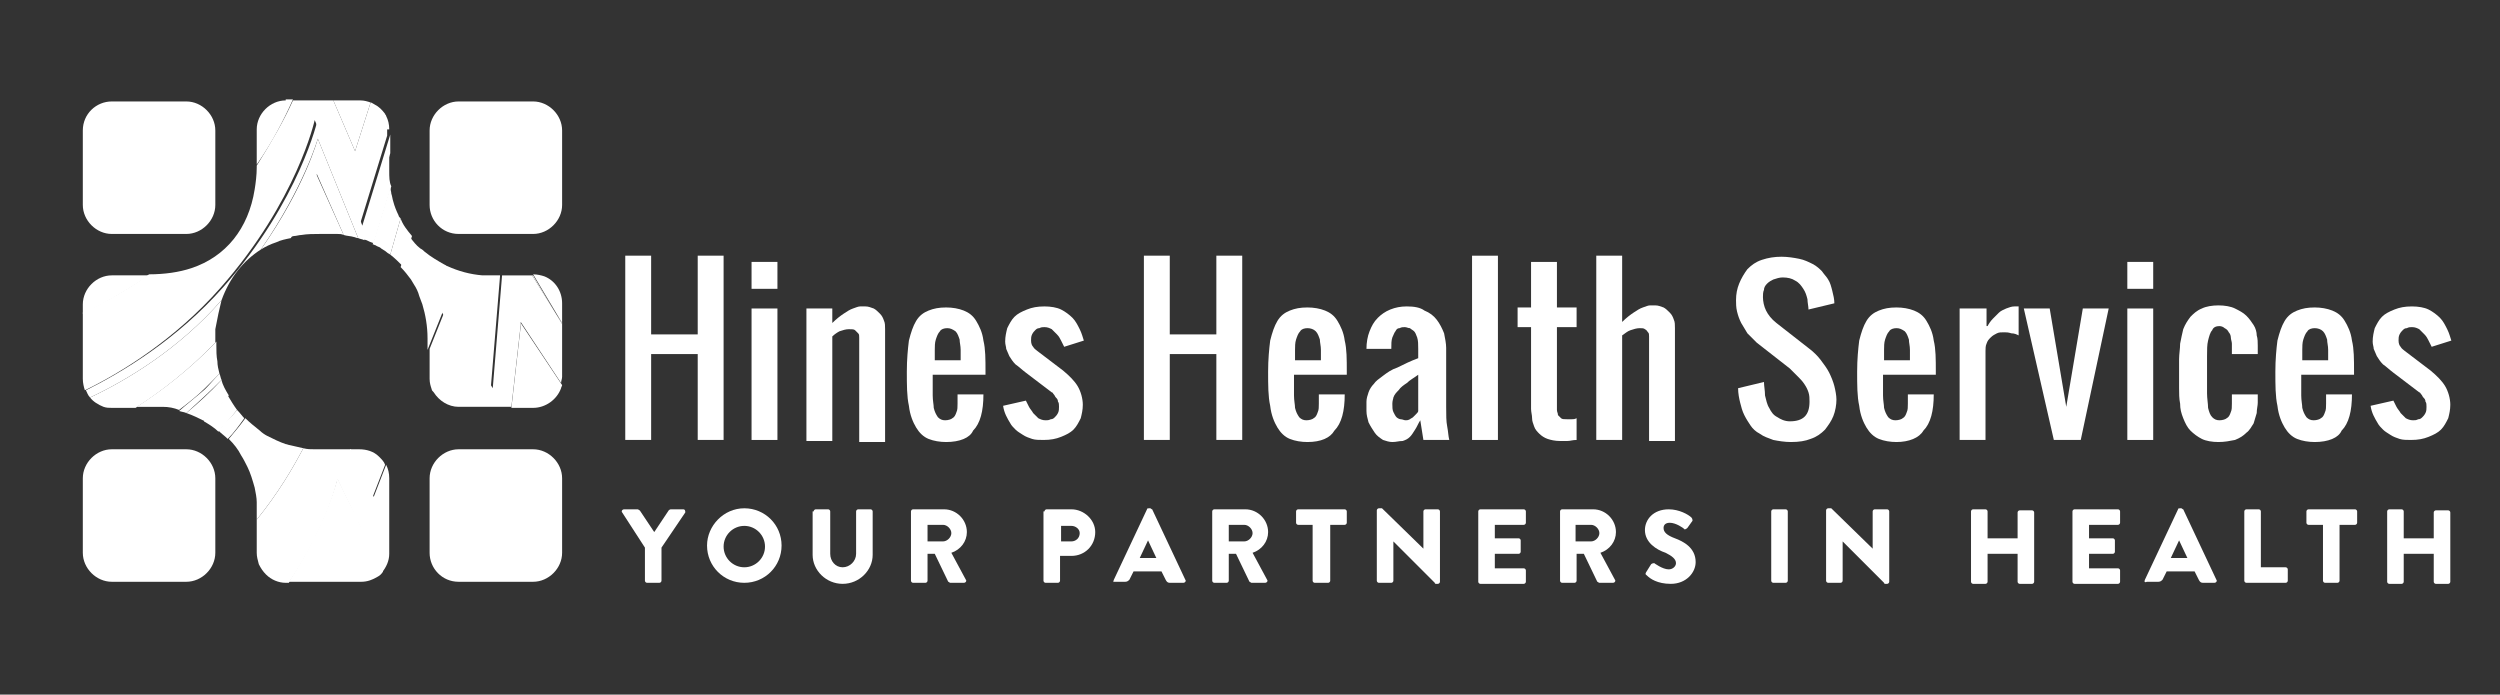 <svg xmlns="http://www.w3.org/2000/svg" xmlns:xlink="http://www.w3.org/1999/xlink" x="0px" y="0px" viewBox="0 0 241.5 67.1" style="enable-background:new 0 0 241.5 67.1;" xml:space="preserve"><rect x="0" y="0" width="241.5" height="67.1" fill="#333333" stroke="none"/><style type="text/css">	.st0{fill:#FFFFFF;}</style><g id="Layer_1"></g><g id="Layer_2">	<g>		<path class="st0" d="M67.4,34.2h-4.5v8.3h-2.5V24.7h2.5v7.6h4.5v-7.6h2.5v17.8h-2.5V34.2z"></path>		<path class="st0" d="M72.6,25.3h2.5v2.6h-2.5V25.3z M72.6,29.8h2.5v12.7h-2.5V29.8z"></path>		<path class="st0" d="M77.9,29.8h2.5v1.4c0.4-0.4,0.8-0.7,1.1-0.9c0.3-0.2,0.6-0.4,0.9-0.5c0.3-0.1,0.5-0.2,0.7-0.2   c0.2,0,0.4,0,0.5,0c0.3,0,0.5,0.1,0.8,0.2c0.2,0.1,0.4,0.3,0.6,0.5c0.2,0.2,0.3,0.4,0.4,0.7c0.1,0.2,0.1,0.5,0.1,0.8v10.9H83v-9.6   c0-0.2,0-0.3,0-0.5c0-0.2,0-0.3-0.1-0.4c-0.1-0.1-0.2-0.2-0.3-0.3c-0.1-0.1-0.3-0.1-0.6-0.1c-0.3,0-0.6,0.1-0.9,0.2   c-0.2,0.1-0.5,0.3-0.7,0.5v10.1h-2.5V29.8z"></path>		<path class="st0" d="M91.4,42.7c-0.6,0-1.2-0.1-1.7-0.3c-0.5-0.2-0.9-0.6-1.2-1.1c-0.3-0.5-0.6-1.2-0.7-2.1   c-0.2-0.9-0.2-2-0.2-3.3c0-1.2,0.1-2.2,0.2-3c0.2-0.8,0.4-1.4,0.7-1.9c0.3-0.5,0.7-0.8,1.2-1c0.5-0.2,1-0.3,1.7-0.3   c0.6,0,1.2,0.1,1.7,0.3s0.9,0.5,1.2,1c0.3,0.5,0.6,1.1,0.7,1.9c0.2,0.8,0.2,1.8,0.2,3v0.3h-5.1v0.6c0,0.5,0,0.9,0,1.4   c0,0.5,0.1,0.9,0.1,1.2c0.1,0.4,0.2,0.6,0.4,0.9c0.2,0.2,0.4,0.3,0.7,0.3c0.3,0,0.6-0.1,0.7-0.2c0.2-0.1,0.3-0.3,0.4-0.6   c0.1-0.2,0.1-0.5,0.1-0.8c0-0.3,0-0.6,0-0.9h2.5c0,1.6-0.3,2.8-1,3.5C93.7,42.3,92.7,42.7,91.4,42.7z M91.5,31.7   c-0.3,0-0.6,0.1-0.7,0.3c-0.2,0.2-0.3,0.5-0.4,0.8c-0.1,0.3-0.1,0.7-0.1,1c0,0.4,0,0.7,0,1h2.5c0-0.3,0-0.7,0-1   c0-0.4-0.1-0.7-0.1-1c-0.1-0.3-0.2-0.6-0.4-0.8C92,31.8,91.8,31.7,91.5,31.7z"></path>		<path class="st0" d="M99.1,38.7c0.1,0.2,0.2,0.4,0.3,0.6c0.1,0.2,0.3,0.4,0.4,0.6c0.2,0.2,0.3,0.3,0.5,0.5   c0.2,0.1,0.4,0.2,0.7,0.2c0.2,0,0.3,0,0.5-0.1c0.2,0,0.3-0.1,0.4-0.2c0.1-0.1,0.2-0.2,0.3-0.4c0.1-0.2,0.1-0.4,0.1-0.6   c0-0.2,0-0.4-0.1-0.5c0-0.2-0.1-0.3-0.2-0.4s-0.1-0.2-0.2-0.3c-0.1-0.1-0.1-0.2-0.2-0.2l-2.5-1.9c-0.4-0.3-0.7-0.6-1-0.8   c-0.3-0.3-0.4-0.5-0.6-0.8c-0.1-0.2-0.2-0.5-0.3-0.7c0-0.2-0.1-0.4-0.1-0.7c0-0.5,0.1-0.9,0.2-1.3c0.2-0.4,0.4-0.8,0.7-1.1   c0.3-0.3,0.7-0.5,1.2-0.7c0.5-0.2,1-0.3,1.7-0.3c0.6,0,1.2,0.1,1.6,0.3c0.4,0.2,0.8,0.5,1.1,0.8c0.3,0.3,0.5,0.7,0.7,1.1   c0.2,0.4,0.3,0.8,0.4,1.1l-1.9,0.6c-0.1-0.2-0.2-0.4-0.3-0.6c-0.1-0.2-0.2-0.4-0.4-0.6c-0.2-0.2-0.3-0.3-0.5-0.5   c-0.2-0.1-0.4-0.2-0.7-0.2c-0.2,0-0.3,0-0.5,0.1c-0.2,0-0.3,0.1-0.4,0.2c-0.1,0.1-0.2,0.2-0.3,0.4c-0.1,0.2-0.1,0.4-0.1,0.6   c0,0.3,0.1,0.5,0.2,0.6c0.1,0.2,0.3,0.3,0.4,0.4l2.5,1.9c0.6,0.5,1.1,1,1.4,1.5c0.3,0.5,0.5,1.2,0.5,1.8c0,0.5-0.1,0.9-0.2,1.3   c-0.2,0.4-0.4,0.8-0.7,1.1c-0.3,0.3-0.7,0.5-1.2,0.7c-0.5,0.2-1,0.3-1.7,0.3c-0.4,0-0.8,0-1.1-0.1c-0.3-0.1-0.6-0.2-0.9-0.4   c-0.3-0.2-0.5-0.3-0.7-0.5c-0.2-0.2-0.4-0.4-0.5-0.6c-0.3-0.5-0.6-1-0.7-1.7L99.1,38.7z"></path>		<path class="st0" d="M117.5,34.2h-4.5v8.3h-2.5V24.7h2.5v7.6h4.5v-7.6h2.5v17.8h-2.5V34.2z"></path>		<path class="st0" d="M126.3,42.7c-0.6,0-1.2-0.1-1.7-0.3c-0.5-0.2-0.9-0.6-1.2-1.1c-0.3-0.5-0.6-1.2-0.7-2.1   c-0.2-0.9-0.2-2-0.2-3.3c0-1.2,0.1-2.2,0.2-3c0.2-0.8,0.4-1.4,0.7-1.9c0.3-0.5,0.7-0.8,1.2-1c0.5-0.2,1-0.3,1.7-0.3   c0.6,0,1.2,0.1,1.7,0.3c0.5,0.2,0.9,0.5,1.2,1c0.3,0.5,0.6,1.1,0.7,1.9c0.2,0.8,0.2,1.8,0.2,3v0.3H125v0.6c0,0.5,0,0.9,0,1.4   c0,0.5,0.1,0.9,0.1,1.2c0.1,0.4,0.2,0.6,0.4,0.9c0.2,0.2,0.4,0.3,0.7,0.3c0.3,0,0.6-0.1,0.7-0.2c0.2-0.1,0.3-0.3,0.4-0.6   c0.1-0.2,0.1-0.5,0.1-0.8c0-0.3,0-0.6,0-0.9h2.5c0,1.6-0.3,2.8-1,3.5C128.5,42.3,127.6,42.7,126.3,42.7z M126.3,31.7   c-0.3,0-0.6,0.1-0.7,0.3c-0.2,0.2-0.3,0.5-0.4,0.8c-0.1,0.3-0.1,0.7-0.1,1c0,0.4,0,0.7,0,1h2.5c0-0.3,0-0.7,0-1   c0-0.4-0.1-0.7-0.1-1c-0.1-0.3-0.2-0.6-0.4-0.8C126.9,31.8,126.6,31.7,126.3,31.7z"></path>		<path class="st0" d="M134.5,42.7c-0.3,0-0.6-0.1-0.9-0.2c-0.3-0.2-0.6-0.4-0.8-0.7c-0.2-0.3-0.4-0.6-0.6-1   c-0.1-0.4-0.2-0.7-0.2-1.1c0-0.3,0-0.6,0-0.9c0-0.3,0.1-0.6,0.2-0.9c0.1-0.3,0.3-0.6,0.5-0.8c0.2-0.3,0.5-0.5,0.9-0.8   c0.4-0.3,0.8-0.6,1.4-0.8c0.6-0.3,1.2-0.6,2-0.9v-0.9c0-0.4,0-0.8-0.1-1.1c-0.1-0.3-0.2-0.5-0.3-0.6c-0.1-0.1-0.3-0.2-0.4-0.3   c-0.2,0-0.3-0.1-0.5-0.1c-0.2,0-0.3,0-0.5,0.1c-0.2,0-0.3,0.1-0.4,0.3c-0.1,0.1-0.2,0.4-0.3,0.6c-0.1,0.3-0.1,0.6-0.1,1.1H132   c0-0.6,0.1-1.2,0.3-1.7c0.2-0.5,0.4-0.9,0.8-1.3c0.3-0.3,0.7-0.6,1.2-0.8c0.5-0.2,1-0.3,1.6-0.3c0.7,0,1.3,0.1,1.7,0.4   c0.5,0.2,0.9,0.5,1.2,0.9c0.3,0.4,0.5,0.8,0.7,1.3c0.1,0.5,0.2,1,0.2,1.4v5.7c0,0.8,0,1.4,0.1,1.9c0.1,0.5,0.1,0.9,0.2,1.3h-2.5   l-0.3-1.9c-0.2,0.3-0.3,0.6-0.5,0.9c-0.2,0.3-0.3,0.5-0.5,0.7c-0.2,0.2-0.4,0.3-0.7,0.4C135.1,42.6,134.9,42.7,134.5,42.7z    M134.5,39c0,0.3,0,0.6,0.1,0.8c0.1,0.2,0.2,0.4,0.3,0.5c0.1,0.1,0.3,0.2,0.4,0.2c0.2,0,0.3,0.1,0.5,0.1c0.1,0,0.2,0,0.4-0.1   c0.1-0.1,0.2-0.1,0.3-0.2c0.1-0.1,0.2-0.2,0.3-0.3s0.2-0.2,0.2-0.3v-3.5c-0.4,0.3-0.8,0.5-1.1,0.8c-0.3,0.2-0.6,0.4-0.8,0.7   c-0.2,0.2-0.4,0.4-0.5,0.7C134.6,38.5,134.5,38.7,134.5,39z"></path>		<path class="st0" d="M144.7,42.5h-2.5V24.7h2.5V42.5z"></path>		<path class="st0" d="M147.9,25.3h2.5v4.4h1.9v1.9h-1.9v7.4c0,0.2,0,0.4,0,0.6c0,0.2,0.1,0.3,0.1,0.5c0.1,0.1,0.2,0.2,0.3,0.3   c0.1,0.1,0.3,0.1,0.6,0.1c0.1,0,0.2,0,0.4,0c0.2,0,0.3,0,0.5-0.1v2.1c-0.4,0-0.6,0.1-0.9,0.1c-0.2,0-0.5,0-0.7,0   c-0.5,0-0.9-0.1-1.2-0.2c-0.3-0.1-0.6-0.3-0.8-0.5c-0.2-0.2-0.4-0.4-0.5-0.7c-0.1-0.3-0.2-0.5-0.2-0.8c0-0.3-0.1-0.6-0.1-0.9   c0-0.3,0-0.6,0-0.9v-7h-1.3v-1.9h1.3V25.3z"></path>		<path class="st0" d="M154.2,24.7h2.5v6.4c0.4-0.4,0.8-0.7,1.1-0.9c0.3-0.2,0.6-0.4,0.9-0.5c0.3-0.1,0.5-0.2,0.7-0.2   c0.2,0,0.4,0,0.5,0c0.3,0,0.5,0.1,0.8,0.2c0.2,0.1,0.4,0.3,0.6,0.5c0.2,0.2,0.3,0.4,0.4,0.7c0.1,0.2,0.1,0.5,0.1,0.8v10.9h-2.5   v-9.6c0-0.2,0-0.3,0-0.5c0-0.2,0-0.3-0.1-0.4c-0.1-0.1-0.1-0.2-0.3-0.3c-0.1-0.1-0.3-0.1-0.5-0.1c-0.3,0-0.6,0.1-0.9,0.2   c-0.3,0.1-0.5,0.3-0.8,0.5v10.1h-2.5V24.7z"></path>		<path class="st0" d="M173,42.7c-0.6,0-1.2-0.1-1.7-0.2c-0.5-0.2-0.9-0.3-1.3-0.6c-0.4-0.2-0.7-0.5-0.9-0.8c-0.2-0.3-0.4-0.6-0.6-1   c-0.2-0.4-0.3-0.8-0.4-1.2c-0.1-0.4-0.2-0.9-0.2-1.4l2.5-0.6c0,0.4,0.1,0.8,0.1,1.3c0.1,0.4,0.2,0.9,0.4,1.2   c0.2,0.4,0.4,0.7,0.8,0.9c0.3,0.2,0.7,0.4,1.2,0.4c1.3,0,1.9-0.6,1.9-1.9c0-0.3,0-0.6-0.1-0.9c-0.1-0.3-0.2-0.5-0.4-0.8   c-0.2-0.3-0.4-0.5-0.6-0.7c-0.2-0.2-0.5-0.5-0.8-0.8l-3.2-2.5c-0.3-0.3-0.6-0.6-0.9-0.9c-0.2-0.3-0.4-0.7-0.6-1   c-0.2-0.4-0.3-0.7-0.4-1.1c-0.1-0.4-0.1-0.8-0.1-1.1c0-0.6,0.1-1.1,0.3-1.6c0.2-0.5,0.5-1,0.8-1.4c0.4-0.4,0.8-0.7,1.4-0.9   c0.6-0.2,1.2-0.3,1.9-0.3c0.6,0,1.2,0.1,1.7,0.2c0.5,0.1,0.9,0.3,1.3,0.5c0.4,0.2,0.7,0.5,0.9,0.7c0.2,0.3,0.5,0.6,0.6,0.8   c0.2,0.3,0.3,0.7,0.4,1.1c0.1,0.4,0.2,0.8,0.2,1.2l-2.5,0.6c0-0.3-0.1-0.7-0.1-1c-0.1-0.4-0.2-0.7-0.4-1c-0.2-0.3-0.4-0.6-0.8-0.8   c-0.3-0.2-0.7-0.3-1.2-0.3c-0.3,0-0.6,0.1-0.9,0.2c-0.2,0.1-0.4,0.2-0.6,0.4c-0.2,0.2-0.3,0.4-0.3,0.6c-0.1,0.2-0.1,0.5-0.1,0.7   c0,0.4,0.1,0.9,0.3,1.3c0.2,0.4,0.5,0.8,1,1.2l3.2,2.5c0.4,0.3,0.8,0.7,1.1,1.1c0.3,0.4,0.6,0.8,0.8,1.2c0.2,0.4,0.4,0.9,0.5,1.3   c0.1,0.4,0.2,0.9,0.2,1.3c0,0.5-0.1,1.1-0.3,1.6c-0.2,0.5-0.5,0.9-0.8,1.3c-0.4,0.4-0.8,0.7-1.4,0.9   C174.4,42.6,173.8,42.7,173,42.7z"></path>		<path class="st0" d="M183.2,42.7c-0.6,0-1.2-0.1-1.7-0.3c-0.5-0.2-0.9-0.6-1.2-1.1c-0.3-0.5-0.6-1.2-0.7-2.1   c-0.2-0.9-0.2-2-0.2-3.3c0-1.2,0.1-2.2,0.2-3c0.2-0.8,0.4-1.4,0.7-1.9c0.3-0.5,0.7-0.8,1.2-1c0.5-0.2,1-0.3,1.7-0.3   c0.6,0,1.2,0.1,1.7,0.3c0.5,0.2,0.9,0.5,1.2,1c0.3,0.5,0.6,1.1,0.7,1.9c0.2,0.8,0.2,1.8,0.2,3v0.3h-5.1v0.6c0,0.5,0,0.9,0,1.4   c0,0.5,0.1,0.9,0.1,1.2c0.1,0.4,0.2,0.6,0.4,0.9c0.2,0.2,0.4,0.3,0.7,0.3c0.3,0,0.6-0.1,0.7-0.2c0.2-0.1,0.3-0.3,0.4-0.6   c0.1-0.2,0.1-0.5,0.1-0.8c0-0.3,0-0.6,0-0.9h2.5c0,1.6-0.3,2.8-1,3.5C185.4,42.3,184.4,42.7,183.2,42.7z M183.2,31.7   c-0.3,0-0.6,0.1-0.7,0.3c-0.2,0.2-0.3,0.5-0.4,0.8c-0.1,0.3-0.1,0.7-0.1,1c0,0.4,0,0.7,0,1h2.5c0-0.3,0-0.7,0-1   c0-0.4-0.1-0.7-0.1-1c-0.1-0.3-0.2-0.6-0.4-0.8C183.7,31.8,183.5,31.7,183.2,31.7z"></path>		<path class="st0" d="M191.9,29.8v1.7h0.1c0.1-0.2,0.3-0.5,0.5-0.7c0.2-0.2,0.4-0.4,0.6-0.6c0.2-0.2,0.5-0.3,0.7-0.4   c0.3-0.1,0.5-0.2,0.8-0.2c0,0,0.1,0,0.1,0c0.1,0,0.2,0,0.3,0v2.8c-0.2-0.1-0.4-0.2-0.7-0.2c-0.3-0.1-0.5-0.1-0.7-0.1   c-0.3,0-0.5,0-0.7,0.1c-0.2,0.1-0.4,0.2-0.6,0.4c-0.2,0.2-0.3,0.3-0.4,0.6c-0.1,0.2-0.1,0.5-0.1,0.7v8.6h-2.5V29.8H191.9z"></path>		<path class="st0" d="M198.4,42.5l-2.9-12.7h2.5l1.6,9.5l1.6-9.5h2.5L201,42.5H198.4z"></path>		<path class="st0" d="M205.5,25.3h2.5v2.6h-2.5V25.3z M205.5,29.8h2.5v12.7h-2.5V29.8z"></path>		<path class="st0" d="M214.3,42.7c-0.6,0-1.2-0.1-1.6-0.3c-0.4-0.2-0.8-0.5-1.1-0.8c-0.3-0.3-0.5-0.7-0.7-1.2   c-0.2-0.5-0.3-0.9-0.3-1.4c-0.1-0.5-0.1-1-0.1-1.5c0-0.5,0-0.9,0-1.4c0-0.4,0-0.9,0-1.4c0-0.5,0.1-1,0.1-1.5   c0.1-0.5,0.2-1,0.3-1.4c0.2-0.5,0.4-0.8,0.7-1.2c0.3-0.3,0.6-0.6,1.1-0.8c0.4-0.2,1-0.3,1.6-0.3c0.6,0,1.2,0.1,1.6,0.3   c0.4,0.2,0.8,0.4,1.1,0.7c0.3,0.3,0.5,0.6,0.7,0.9c0.2,0.3,0.3,0.7,0.3,1c0.1,0.3,0.1,0.7,0.1,1c0,0.3,0,0.6,0,0.8h-2.5   c0-0.1,0-0.2,0-0.4c0-0.2,0-0.4,0-0.6c0-0.2-0.1-0.4-0.1-0.6c0-0.2-0.1-0.4-0.2-0.5c-0.1-0.2-0.2-0.3-0.4-0.4   c-0.1-0.1-0.3-0.2-0.5-0.2c-0.3,0-0.6,0.1-0.7,0.4c-0.2,0.2-0.3,0.6-0.4,1c-0.1,0.4-0.1,0.9-0.1,1.5c0,0.6,0,1.2,0,1.8   c0,0.6,0,1.2,0,1.8c0,0.5,0.1,1,0.1,1.4c0.1,0.4,0.2,0.7,0.4,0.9c0.2,0.2,0.4,0.3,0.7,0.3c0.3,0,0.6-0.1,0.7-0.2   c0.2-0.1,0.3-0.3,0.4-0.6c0.1-0.2,0.1-0.5,0.1-0.8c0-0.3,0-0.6,0-0.9h2.5c0,0.2,0,0.5,0,0.8c0,0.3-0.1,0.6-0.1,1   c-0.1,0.3-0.2,0.7-0.3,1c-0.2,0.3-0.4,0.7-0.7,0.9c-0.3,0.3-0.6,0.5-1.1,0.7C215.4,42.6,214.9,42.7,214.3,42.7z"></path>		<path class="st0" d="M223.6,42.7c-0.6,0-1.2-0.1-1.7-0.3c-0.5-0.2-0.9-0.6-1.2-1.1c-0.3-0.5-0.6-1.2-0.7-2.1   c-0.2-0.9-0.2-2-0.2-3.3c0-1.2,0.1-2.2,0.2-3c0.2-0.8,0.4-1.4,0.7-1.9c0.3-0.5,0.7-0.8,1.2-1c0.5-0.2,1-0.3,1.7-0.3   c0.6,0,1.2,0.1,1.7,0.3c0.5,0.2,0.9,0.5,1.2,1c0.3,0.5,0.6,1.1,0.7,1.9c0.2,0.8,0.2,1.8,0.2,3v0.3h-5.1v0.6c0,0.5,0,0.9,0,1.4   c0,0.5,0.1,0.9,0.1,1.2c0.1,0.4,0.2,0.6,0.4,0.9c0.2,0.2,0.4,0.3,0.7,0.3c0.3,0,0.6-0.1,0.7-0.2c0.2-0.1,0.3-0.3,0.4-0.6   c0.1-0.2,0.1-0.5,0.1-0.8c0-0.3,0-0.6,0-0.9h2.5c0,1.6-0.3,2.8-1,3.5C225.9,42.3,224.9,42.7,223.6,42.7z M223.6,31.7   c-0.3,0-0.6,0.1-0.7,0.3c-0.2,0.2-0.3,0.5-0.4,0.8c-0.1,0.3-0.1,0.7-0.1,1c0,0.4,0,0.7,0,1h2.5c0-0.3,0-0.7,0-1   c0-0.4-0.1-0.7-0.1-1c-0.1-0.3-0.2-0.6-0.4-0.8C224.2,31.8,223.9,31.7,223.6,31.7z"></path>		<path class="st0" d="M231.2,38.7c0.1,0.2,0.2,0.4,0.3,0.6c0.1,0.2,0.3,0.4,0.4,0.6c0.2,0.2,0.3,0.3,0.5,0.5   c0.2,0.1,0.4,0.2,0.7,0.2c0.2,0,0.3,0,0.5-0.1c0.2,0,0.3-0.1,0.4-0.2c0.1-0.1,0.2-0.2,0.3-0.4c0.1-0.2,0.1-0.4,0.1-0.6   c0-0.2,0-0.4-0.1-0.5c0-0.2-0.1-0.3-0.2-0.4c-0.1-0.1-0.1-0.2-0.2-0.3c-0.1-0.1-0.1-0.2-0.2-0.2l-2.5-1.9c-0.4-0.3-0.7-0.6-1-0.8   c-0.3-0.3-0.4-0.5-0.6-0.8c-0.1-0.2-0.2-0.5-0.3-0.7c0-0.2-0.1-0.4-0.1-0.7c0-0.5,0.1-0.9,0.2-1.3c0.2-0.4,0.4-0.8,0.7-1.1   c0.3-0.3,0.7-0.5,1.2-0.7c0.5-0.2,1-0.3,1.7-0.3c0.6,0,1.2,0.1,1.6,0.3c0.4,0.2,0.8,0.5,1.1,0.8c0.3,0.3,0.5,0.7,0.7,1.1   c0.2,0.4,0.3,0.8,0.4,1.1l-1.9,0.6c-0.1-0.2-0.2-0.4-0.3-0.6c-0.1-0.2-0.2-0.4-0.4-0.6c-0.2-0.2-0.3-0.3-0.5-0.5   c-0.2-0.1-0.4-0.2-0.7-0.2c-0.2,0-0.3,0-0.5,0.1c-0.2,0-0.3,0.1-0.4,0.2c-0.1,0.1-0.2,0.2-0.3,0.4c-0.1,0.2-0.1,0.4-0.1,0.6   c0,0.3,0.1,0.5,0.2,0.6c0.1,0.2,0.3,0.3,0.4,0.4l2.5,1.9c0.6,0.5,1.1,1,1.4,1.5c0.3,0.5,0.5,1.2,0.5,1.8c0,0.5-0.1,0.9-0.2,1.3   c-0.2,0.4-0.4,0.8-0.7,1.1c-0.3,0.3-0.7,0.5-1.2,0.7c-0.5,0.2-1,0.3-1.7,0.3c-0.4,0-0.8,0-1.1-0.1c-0.3-0.1-0.6-0.2-0.9-0.4   c-0.3-0.2-0.5-0.3-0.7-0.5c-0.2-0.2-0.4-0.4-0.5-0.6c-0.3-0.5-0.6-1-0.7-1.7L231.2,38.7z"></path>	</g>	<g>		<polygon class="st0" points="54.3,31.3 54.3,31.2 53.7,30.3   "></polygon>		<path class="st0" d="M27.6,9.7c-1.5,0-2.8,1.3-2.8,2.8l0,3.4c1.6-2.3,2.7-4.5,3.5-6.3H27.6z"></path>		<path class="st0" d="M35.8,9.9c-0.3-0.1-0.6-0.2-1-0.2l-2.6,0l2.1,4.9L35.8,9.9z"></path>		<path class="st0" d="M10.8,26.6c-1.5,0-2.8,1.3-2.8,2.8l0,0.9c1.7-0.8,3.9-2,6.4-3.7H10.8z"></path>		<path class="st0" d="M37.6,12.5c0-0.5-0.1-0.9-0.3-1.3c0-0.1-0.1-0.1-0.1-0.2c-0.3-0.4-0.6-0.7-1-0.9C36,10,35.9,9.9,35.8,9.9   l-1.5,4.7l-2.1-4.9h-1h-0.5h-0.5h-1.3h-0.6c-0.8,1.8-2,3.9-3.5,6.3v0.2c0,0.7-0.1,1.5-0.2,2.1c-0.6,3.8-2.8,6.5-6.1,7.6   c-1.2,0.4-2.6,0.6-4.1,0.6h0C12,28.2,9.7,29.4,8,30.2l0,2.1l0,2.2l0,1.3l0,0.8c0,0.4,0.1,0.8,0.2,1.1c3.5-1.7,8.7-4.9,13.1-9.9   c7.4-8.4,9.1-16.2,9.1-16.2l3.2,7.5l0.7,1.7l0.4,1.1l2.7-8.8V12.5z"></path>		<path class="st0" d="M54.3,29.5v-0.2c0-1.2-0.7-2.2-1.7-2.6c-0.3-0.1-0.7-0.2-1.1-0.2h0l2.2,3.7l0.6,1L54.3,29.5z"></path>		<path class="st0" d="M36.6,44.1c-0.5-0.5-1.2-0.7-1.9-0.7h-0.1h-0.8l2.2,4.6l1.2-3.1C37.1,44.6,36.9,44.4,36.6,44.1z"></path>		<path class="st0" d="M48.3,26.6h-0.2h-0.4c0,0-0.1,0-0.1,0c-0.3,0-0.6,0-1,0c-1.2-0.1-2.3-0.4-3.4-0.9c-0.1,0-0.1-0.1-0.2-0.1   c-0.7-0.4-1.4-0.8-2-1.3c-0.1-0.1-0.2-0.2-0.4-0.3c-0.4-0.3-0.7-0.7-1-1.1l-0.9,2.9c0.4,0.4,0.7,0.8,1,1.2   c0.1,0.2,0.2,0.3,0.3,0.5c0.2,0.3,0.4,0.7,0.5,1.1c0.1,0.3,0.2,0.5,0.3,0.8c0.3,1,0.5,2.1,0.5,3.3v1.1l1.4-3.5l0-0.1l3.9,6.1   l0.8,1.3l0.9-10.9H48.3z"></path>		<path class="st0" d="M28,43c-0.1,0-0.3-0.1-0.4-0.1c-0.6-0.2-1.2-0.5-1.8-0.8c-0.2-0.1-0.5-0.3-0.7-0.5c-0.5-0.4-1-0.8-1.4-1.2   c-0.5,0.7-1.1,1.4-1.6,2c0.5,0.5,0.9,1,1.2,1.6c0.2,0.3,0.4,0.7,0.6,1.1c0.3,0.6,0.5,1.3,0.7,2c0.1,0.5,0.2,1,0.2,1.4   c0,0.3,0,0.6,0,0.9l0,0.8c2.1-2.6,3.5-5,4.5-6.9C28.9,43.2,28.4,43.1,28,43z"></path>		<path class="st0" d="M38.7,21.1l-1,3.5c0.4,0.3,0.8,0.7,1.2,1.1l0.9-2.9C39.3,22.2,38.9,21.7,38.7,21.1z"></path>		<path class="st0" d="M22.9,39.6c-0.3-0.4-0.6-0.9-0.9-1.4c-0.7,0.9-1.5,1.7-2.3,2.5c0.5,0.3,1,0.6,1.4,1c0.2-0.2,0.3-0.3,0.4-0.5   C22.1,40.6,22.5,40.1,22.9,39.6z"></path>		<path class="st0" d="M38.8,25.6C38.8,25.7,38.8,25.7,38.8,25.6l0.9-2.8c0,0,0,0,0-0.1L38.8,25.6z"></path>		<path class="st0" d="M22.9,39.6c-0.4,0.5-0.9,1-1.4,1.5c-0.1,0.2-0.3,0.3-0.4,0.5c0.3,0.3,0.6,0.5,0.9,0.8c0.6-0.6,1.1-1.3,1.6-2   C23.4,40.2,23.2,39.9,22.9,39.6z"></path>		<path class="st0" d="M21.4,29C21.4,29,21.4,28.9,21.4,29c0.8-2.2,2.1-3.8,3.8-4.9c4.2-6.1,5.5-10.7,5.5-10.7l3.9,9.6   c0.2,0.1,0.4,0.1,0.6,0.2l2.5-8.4l0-1.8l-2.7,8.8l-0.4-1.1l0,0l-0.7-1.7l-3.2-7.5c0,0-1.7,7.8-9.1,16.2C17,32.9,11.7,36,8.3,37.7   c0.1,0.2,0.2,0.5,0.4,0.7C12.3,36.7,17.3,33.7,21.4,29z"></path>		<polygon class="st0" points="34.4,20.8 34.4,20.8 33.7,19.1   "></polygon>		<path class="st0" d="M21.4,29c-4.1,4.7-9.1,7.7-12.7,9.4c0.3,0.4,0.8,0.7,1.3,0.9c0.3,0.1,0.5,0.1,0.8,0.1h2.3   c2.5-1.6,5.2-3.7,7.7-6.3v-0.1h0c0-0.4,0-0.8,0-1.2C21,30.7,21.2,29.8,21.4,29C21.4,28.9,21.4,29,21.4,29z"></path>		<path class="st0" d="M37.6,16.5l0-0.8v-1l-2.5,8.4c0.1,0,0.2,0.1,0.3,0.1c0.2,0.1,0.4,0.2,0.7,0.3l1.7-5.5   C37.6,17.6,37.6,17.1,37.6,16.5z"></path>		<path class="st0" d="M30.7,13.4c0,0-1.2,4.6-5.5,10.7c0.5-0.3,0.9-0.5,1.5-0.7c0.4-0.2,0.9-0.3,1.4-0.4c1.9-3.7,2.5-6.2,2.5-6.2   l2.6,5.9c0.3,0.1,0.7,0.1,1,0.2c0.1,0,0.2,0.1,0.4,0.1L30.7,13.4z"></path>		<path class="st0" d="M21.4,36.7c-0.1-0.2-0.1-0.4-0.2-0.6c-0.5,0.5-0.9,1-1.4,1.5c-0.8,0.7-1.7,1.4-2.5,2.1   c0.3,0.1,0.5,0.1,0.7,0.2C19.1,38.9,20.3,37.8,21.4,36.7z"></path>		<g>			<path class="st0" d="M21.4,36.7c-1.1,1.2-2.2,2.2-3.4,3.2c0.6,0.2,1.2,0.5,1.8,0.8c0.8-0.7,1.6-1.6,2.3-2.5    C21.8,37.7,21.5,37.2,21.4,36.7z"></path>			<path class="st0" d="M21.2,36.1c-0.1-0.4-0.2-0.8-0.2-1.2c-0.1-0.5-0.1-1-0.1-1.6l0-0.3c-2.5,2.6-5.2,4.7-7.7,6.3l1.5,0    c0.3,0,0.6,0,1,0c0.6,0,1.1,0.1,1.6,0.3c0.9-0.7,1.7-1.3,2.5-2.1C20.2,37.1,20.7,36.6,21.2,36.1z"></path>		</g>		<path class="st0" d="M38.5,20.8c-0.2-0.4-0.4-0.9-0.5-1.3c-0.1-0.3-0.1-0.5-0.2-0.8c0-0.2-0.1-0.4-0.1-0.6L36,23.6   c0.1,0,0.2,0.1,0.3,0.1c0.1,0.1,0.2,0.1,0.4,0.2c0.2,0.2,0.5,0.3,0.7,0.5c0.1,0.1,0.2,0.1,0.3,0.2l1-3.5   C38.6,21,38.5,20.9,38.5,20.8z"></path>		<path class="st0" d="M30.5,16.7c0,0-0.6,2.5-2.5,6.2c0.1,0,0.3-0.1,0.4-0.1c0.2,0,0.5-0.1,0.7-0.1c0.6-0.1,1.2-0.1,1.8-0.1   c0,0,0,0,0.1,0c0.1,0,0.1,0,0.2,0h0.2c0.2,0,0.4,0,0.6,0c0.2,0,0.4,0,0.6,0c0.2,0,0.4,0,0.6,0.1L30.5,16.7z"></path>		<polygon class="st0" points="53.7,30.3 51.5,26.6 51.4,26.6   "></polygon>		<path class="st0" d="M54.3,34.4l0-2.1l0-1l-0.6-1l-2.3-3.7l-0.7,0h-0.5h-0.3h-1.4l-0.9,10.9l-0.8-1.3l-3.9-6.1l0,0.1l-1.4,3.5   l0,0.7l0,2.2c0,0.4,0.1,0.7,0.2,1c0,0.1,0.1,0.2,0.2,0.3c0.5,0.8,1.4,1.4,2.4,1.4h0.9h1.4l0.9,0h0.4h0.5H49h0.4l0.9-7.9l0-0.3l0,0   l3.9,5.9c0-0.2,0.1-0.4,0.1-0.6L54.3,34.4z"></path>		<path class="st0" d="M37.6,52l0-1.4l0-3.5l0-0.9c0-0.5-0.1-0.9-0.3-1.3L36.1,48l-2.2-4.6h-0.2h-0.2l-1.9,0h-0.7   c-0.2,0-0.4,0-0.5,0c-0.4,0-0.7,0-1.1-0.1c-1,1.9-2.4,4.3-4.5,6.9l0,3.2v0c0,0.4,0.1,0.7,0.2,1.1c0.2,0.4,0.4,0.7,0.7,1   c0.5,0.5,1.2,0.8,1.9,0.8h0.3c3.8-5.7,4.7-10,4.7-10l4.3,9c0.4-0.5,0.7-1.1,0.7-1.8L37.6,52z"></path>		<path class="st0" d="M50.3,31.2l0,0.3l-0.9,7.9h0.7h1.4c1.2,0,2.3-0.8,2.7-1.9c0-0.1,0.1-0.2,0.1-0.3L50.3,31.2z"></path>		<path class="st0" d="M32.6,46.2c0,0-1,4.3-4.7,10h0.3l6.7,0c0.6,0,1.1-0.2,1.6-0.5c0.2-0.1,0.4-0.3,0.5-0.5L32.6,46.2z"></path>		<polygon class="st0" points="50.3,31.5 50.3,31.2 50.3,31.2   "></polygon>		<polygon class="st0" points="24.8,16.1 24.8,16.1 24.8,16.1   "></polygon>		<g>			<path class="st0" d="M10.8,22.6l7.2,0c1.5,0,2.8-1.3,2.8-2.8l0-7.2c0-1.5-1.3-2.8-2.8-2.8l-7.2,0C9.3,9.8,8,11,8,12.6l0,7.2    C8,21.3,9.3,22.6,10.8,22.6z"></path>			<path class="st0" d="M44.3,22.6l7.2,0c1.5,0,2.8-1.3,2.8-2.8l0-7.2c0-1.5-1.3-2.8-2.8-2.8l-7.2,0c-1.5,0-2.8,1.3-2.8,2.8l0,7.2    C41.5,21.3,42.7,22.6,44.3,22.6z"></path>			<path class="st0" d="M10.8,56.2l7.2,0c1.5,0,2.8-1.3,2.8-2.8l0-7.2c0-1.5-1.3-2.8-2.8-2.8l-7.2,0c-1.5,0-2.8,1.3-2.8,2.8l0,7.2    C8,54.9,9.3,56.2,10.8,56.2z"></path>			<path class="st0" d="M44.3,56.2l7.2,0c1.5,0,2.8-1.3,2.8-2.8l0-7.2c0-1.5-1.3-2.8-2.8-2.8l-7.2,0c-1.5,0-2.8,1.3-2.8,2.8l0,7.2    C41.5,54.9,42.7,56.2,44.3,56.2z"></path>		</g>	</g>	<g>		<path class="st0" d="M62.3,52.9l-2.2-3.4c-0.1-0.1,0-0.3,0.2-0.3h1.3c0.1,0,0.1,0.1,0.2,0.1l1.4,2.1l1.4-2.1c0,0,0.1-0.1,0.2-0.1   H66c0.2,0,0.2,0.2,0.2,0.3l-2.3,3.4v3.2c0,0.1-0.1,0.2-0.2,0.2h-1.2c-0.1,0-0.2-0.1-0.2-0.2V52.9z"></path>		<path class="st0" d="M71.9,49.1c2,0,3.6,1.6,3.6,3.6c0,2-1.6,3.6-3.6,3.6c-2,0-3.6-1.6-3.6-3.6C68.3,50.8,69.9,49.1,71.9,49.1z    M71.9,54.8c1.1,0,2-0.9,2-2c0-1.1-0.9-2-2-2c-1.1,0-2,0.9-2,2C69.9,53.9,70.8,54.8,71.9,54.8z"></path>		<path class="st0" d="M78.6,49.4c0-0.1,0.1-0.2,0.2-0.2h1.2c0.1,0,0.2,0.1,0.2,0.2v4.1c0,0.7,0.5,1.3,1.2,1.3   c0.7,0,1.3-0.6,1.3-1.3v-4.1c0-0.1,0.1-0.2,0.2-0.2h1.2c0.1,0,0.2,0.1,0.2,0.2v4.2c0,1.5-1.3,2.8-2.9,2.8c-1.6,0-2.9-1.3-2.9-2.8   V49.4z"></path>		<path class="st0" d="M88,49.4c0-0.1,0.1-0.2,0.2-0.2h3c1.2,0,2.2,1,2.2,2.2c0,0.9-0.6,1.7-1.5,2l1.4,2.6c0.1,0.1,0,0.3-0.2,0.3   h-1.3c-0.1,0-0.1-0.1-0.2-0.1l-1.3-2.7h-0.7v2.6c0,0.1-0.1,0.2-0.2,0.2h-1.2c-0.1,0-0.2-0.1-0.2-0.2V49.4z M91.1,52.3   c0.4,0,0.8-0.4,0.8-0.8s-0.4-0.8-0.8-0.8h-1.5v1.6H91.1z"></path>		<path class="st0" d="M100.9,49.4c0-0.1,0.1-0.2,0.2-0.2h2.4c1.2,0,2.3,1,2.3,2.2c0,1.3-1,2.3-2.3,2.3h-1.1v2.4   c0,0.1-0.1,0.2-0.2,0.2h-1.2c-0.1,0-0.2-0.1-0.2-0.2V49.4z M103.5,52.3c0.4,0,0.8-0.3,0.8-0.8c0-0.4-0.4-0.7-0.8-0.7h-1v1.5H103.5   z"></path>		<path class="st0" d="M107.6,56l3.2-6.8c0-0.1,0.1-0.1,0.2-0.1h0.1c0.1,0,0.1,0.1,0.2,0.1l3.2,6.8c0.1,0.1,0,0.3-0.2,0.3H113   c-0.2,0-0.3-0.1-0.4-0.3l-0.4-0.8h-2.7l-0.4,0.8c-0.1,0.1-0.2,0.2-0.4,0.2h-1.1C107.6,56.3,107.5,56.2,107.6,56z M111.7,53.9   l-0.8-1.7h0l-0.8,1.7H111.7z"></path>		<path class="st0" d="M117.1,49.4c0-0.1,0.1-0.2,0.2-0.2h3c1.2,0,2.2,1,2.2,2.2c0,0.9-0.6,1.7-1.5,2l1.4,2.6c0.1,0.1,0,0.3-0.2,0.3   h-1.3c-0.1,0-0.1-0.1-0.2-0.1l-1.3-2.7h-0.7v2.6c0,0.1-0.1,0.2-0.2,0.2h-1.2c-0.1,0-0.2-0.1-0.2-0.2V49.4z M120.2,52.3   c0.4,0,0.8-0.4,0.8-0.8s-0.4-0.8-0.8-0.8h-1.5v1.6H120.2z"></path>		<path class="st0" d="M126.8,50.7h-1.4c-0.1,0-0.2-0.1-0.2-0.2v-1.1c0-0.1,0.1-0.2,0.2-0.2h4.5c0.1,0,0.2,0.1,0.2,0.2v1.1   c0,0.1-0.1,0.2-0.2,0.2h-1.4v5.4c0,0.1-0.1,0.2-0.2,0.2H127c-0.1,0-0.2-0.1-0.2-0.2V50.7z"></path>		<path class="st0" d="M133,49.3c0-0.1,0.1-0.2,0.2-0.2h0.3l4,3.9h0v-3.6c0-0.1,0.1-0.2,0.2-0.2h1.2c0.1,0,0.2,0.1,0.2,0.2v6.8   c0,0.1-0.1,0.2-0.2,0.2h-0.2c0,0-0.1,0-0.1-0.1l-4-4h0v3.8c0,0.1-0.1,0.2-0.2,0.2h-1.2c-0.1,0-0.2-0.1-0.2-0.2L133,49.3z"></path>		<path class="st0" d="M142.8,49.4c0-0.1,0.1-0.2,0.2-0.2h4.2c0.1,0,0.2,0.1,0.2,0.2v1.1c0,0.1-0.1,0.2-0.2,0.2h-2.8V52h2.3   c0.1,0,0.2,0.1,0.2,0.2v1.1c0,0.1-0.1,0.2-0.2,0.2h-2.3v1.4h2.8c0.1,0,0.2,0.1,0.2,0.2v1.1c0,0.1-0.1,0.2-0.2,0.2H143   c-0.1,0-0.2-0.1-0.2-0.2V49.4z"></path>		<path class="st0" d="M150.7,49.4c0-0.1,0.1-0.2,0.2-0.2h3c1.2,0,2.2,1,2.2,2.2c0,0.9-0.6,1.7-1.5,2L156,56c0.1,0.1,0,0.3-0.2,0.3   h-1.3c-0.1,0-0.1-0.1-0.2-0.1l-1.3-2.7h-0.7v2.6c0,0.1-0.1,0.2-0.2,0.2h-1.2c-0.1,0-0.2-0.1-0.2-0.2V49.4z M153.7,52.3   c0.4,0,0.8-0.4,0.8-0.8s-0.4-0.8-0.8-0.8h-1.5v1.6H153.7z"></path>		<path class="st0" d="M159,55.3l0.5-0.8c0.1-0.1,0.3-0.1,0.3-0.1c0,0,0.8,0.6,1.4,0.6c0.4,0,0.7-0.3,0.7-0.6c0-0.4-0.4-0.7-1-1   c-0.9-0.3-2-1-2-2.2c0-1,0.8-2,2.3-2c1,0,1.9,0.5,2.2,0.8c0.1,0.1,0.1,0.3,0.1,0.3L163,51c-0.1,0.1-0.3,0.2-0.3,0.1   c-0.1-0.1-0.8-0.6-1.4-0.6c-0.4,0-0.6,0.2-0.6,0.5c0,0.4,0.3,0.7,1.1,1c0.8,0.3,2,0.9,2,2.3c0,1-0.9,2.1-2.4,2.1   c-1.3,0-2-0.5-2.3-0.8C159,55.5,158.9,55.5,159,55.3z"></path>		<path class="st0" d="M171.1,49.4c0-0.1,0.1-0.2,0.2-0.2h1.2c0.1,0,0.2,0.1,0.2,0.2v6.7c0,0.1-0.1,0.2-0.2,0.2h-1.2   c-0.1,0-0.2-0.1-0.2-0.2V49.4z"></path>		<path class="st0" d="M176.4,49.3c0-0.1,0.1-0.2,0.2-0.2h0.3l4,3.9h0v-3.6c0-0.1,0.1-0.2,0.2-0.2h1.2c0.1,0,0.2,0.1,0.2,0.2v6.8   c0,0.1-0.1,0.2-0.2,0.2h-0.2c0,0-0.1,0-0.1-0.1l-4-4h0v3.8c0,0.1-0.1,0.2-0.2,0.2h-1.2c-0.1,0-0.2-0.1-0.2-0.2L176.4,49.3z"></path>		<path class="st0" d="M190.4,49.4c0-0.1,0.1-0.2,0.2-0.2h1.2c0.1,0,0.2,0.1,0.2,0.2V52h2.9v-2.5c0-0.1,0.1-0.2,0.2-0.2h1.2   c0.1,0,0.2,0.1,0.2,0.2v6.7c0,0.1-0.1,0.2-0.2,0.2h-1.2c-0.1,0-0.2-0.1-0.2-0.2v-2.7H192v2.7c0,0.1-0.1,0.2-0.2,0.2h-1.2   c-0.1,0-0.2-0.1-0.2-0.2V49.4z"></path>		<path class="st0" d="M200.2,49.4c0-0.1,0.1-0.2,0.2-0.2h4.2c0.1,0,0.2,0.1,0.2,0.2v1.1c0,0.1-0.1,0.2-0.2,0.2h-2.8V52h2.3   c0.1,0,0.2,0.1,0.2,0.2v1.1c0,0.1-0.1,0.2-0.2,0.2h-2.3v1.4h2.8c0.1,0,0.2,0.1,0.2,0.2v1.1c0,0.1-0.1,0.2-0.2,0.2h-4.2   c-0.1,0-0.2-0.1-0.2-0.2V49.4z"></path>		<path class="st0" d="M207.2,56l3.2-6.8c0-0.1,0.1-0.1,0.2-0.1h0.1c0.1,0,0.1,0.1,0.2,0.1l3.2,6.8c0.1,0.1,0,0.3-0.2,0.3h-1.1   c-0.2,0-0.3-0.1-0.4-0.3l-0.4-0.8h-2.7l-0.4,0.8c-0.1,0.1-0.2,0.2-0.4,0.2h-1.1C207.2,56.3,207.1,56.2,207.2,56z M211.3,53.9   l-0.8-1.7h0l-0.8,1.7H211.3z"></path>		<path class="st0" d="M216.8,49.4c0-0.1,0.1-0.2,0.2-0.2h1.2c0.1,0,0.2,0.1,0.2,0.2v5.4h2.4c0.1,0,0.2,0.1,0.2,0.2v1.1   c0,0.1-0.1,0.2-0.2,0.2h-3.8c-0.1,0-0.2-0.1-0.2-0.2V49.4z"></path>		<path class="st0" d="M224.4,50.7H223c-0.1,0-0.2-0.1-0.2-0.2v-1.1c0-0.1,0.1-0.2,0.2-0.2h4.5c0.1,0,0.2,0.1,0.2,0.2v1.1   c0,0.1-0.1,0.2-0.2,0.2H226v5.4c0,0.1-0.1,0.2-0.2,0.2h-1.2c-0.1,0-0.2-0.1-0.2-0.2V50.7z"></path>		<path class="st0" d="M230.6,49.4c0-0.1,0.1-0.2,0.2-0.2h1.2c0.1,0,0.2,0.1,0.2,0.2V52h2.9v-2.5c0-0.1,0.1-0.2,0.2-0.2h1.2   c0.1,0,0.2,0.1,0.2,0.2v6.7c0,0.1-0.1,0.2-0.2,0.2h-1.2c-0.1,0-0.2-0.1-0.2-0.2v-2.7h-2.9v2.7c0,0.1-0.1,0.2-0.2,0.2h-1.2   c-0.1,0-0.2-0.1-0.2-0.2V49.4z"></path>	</g></g></svg>